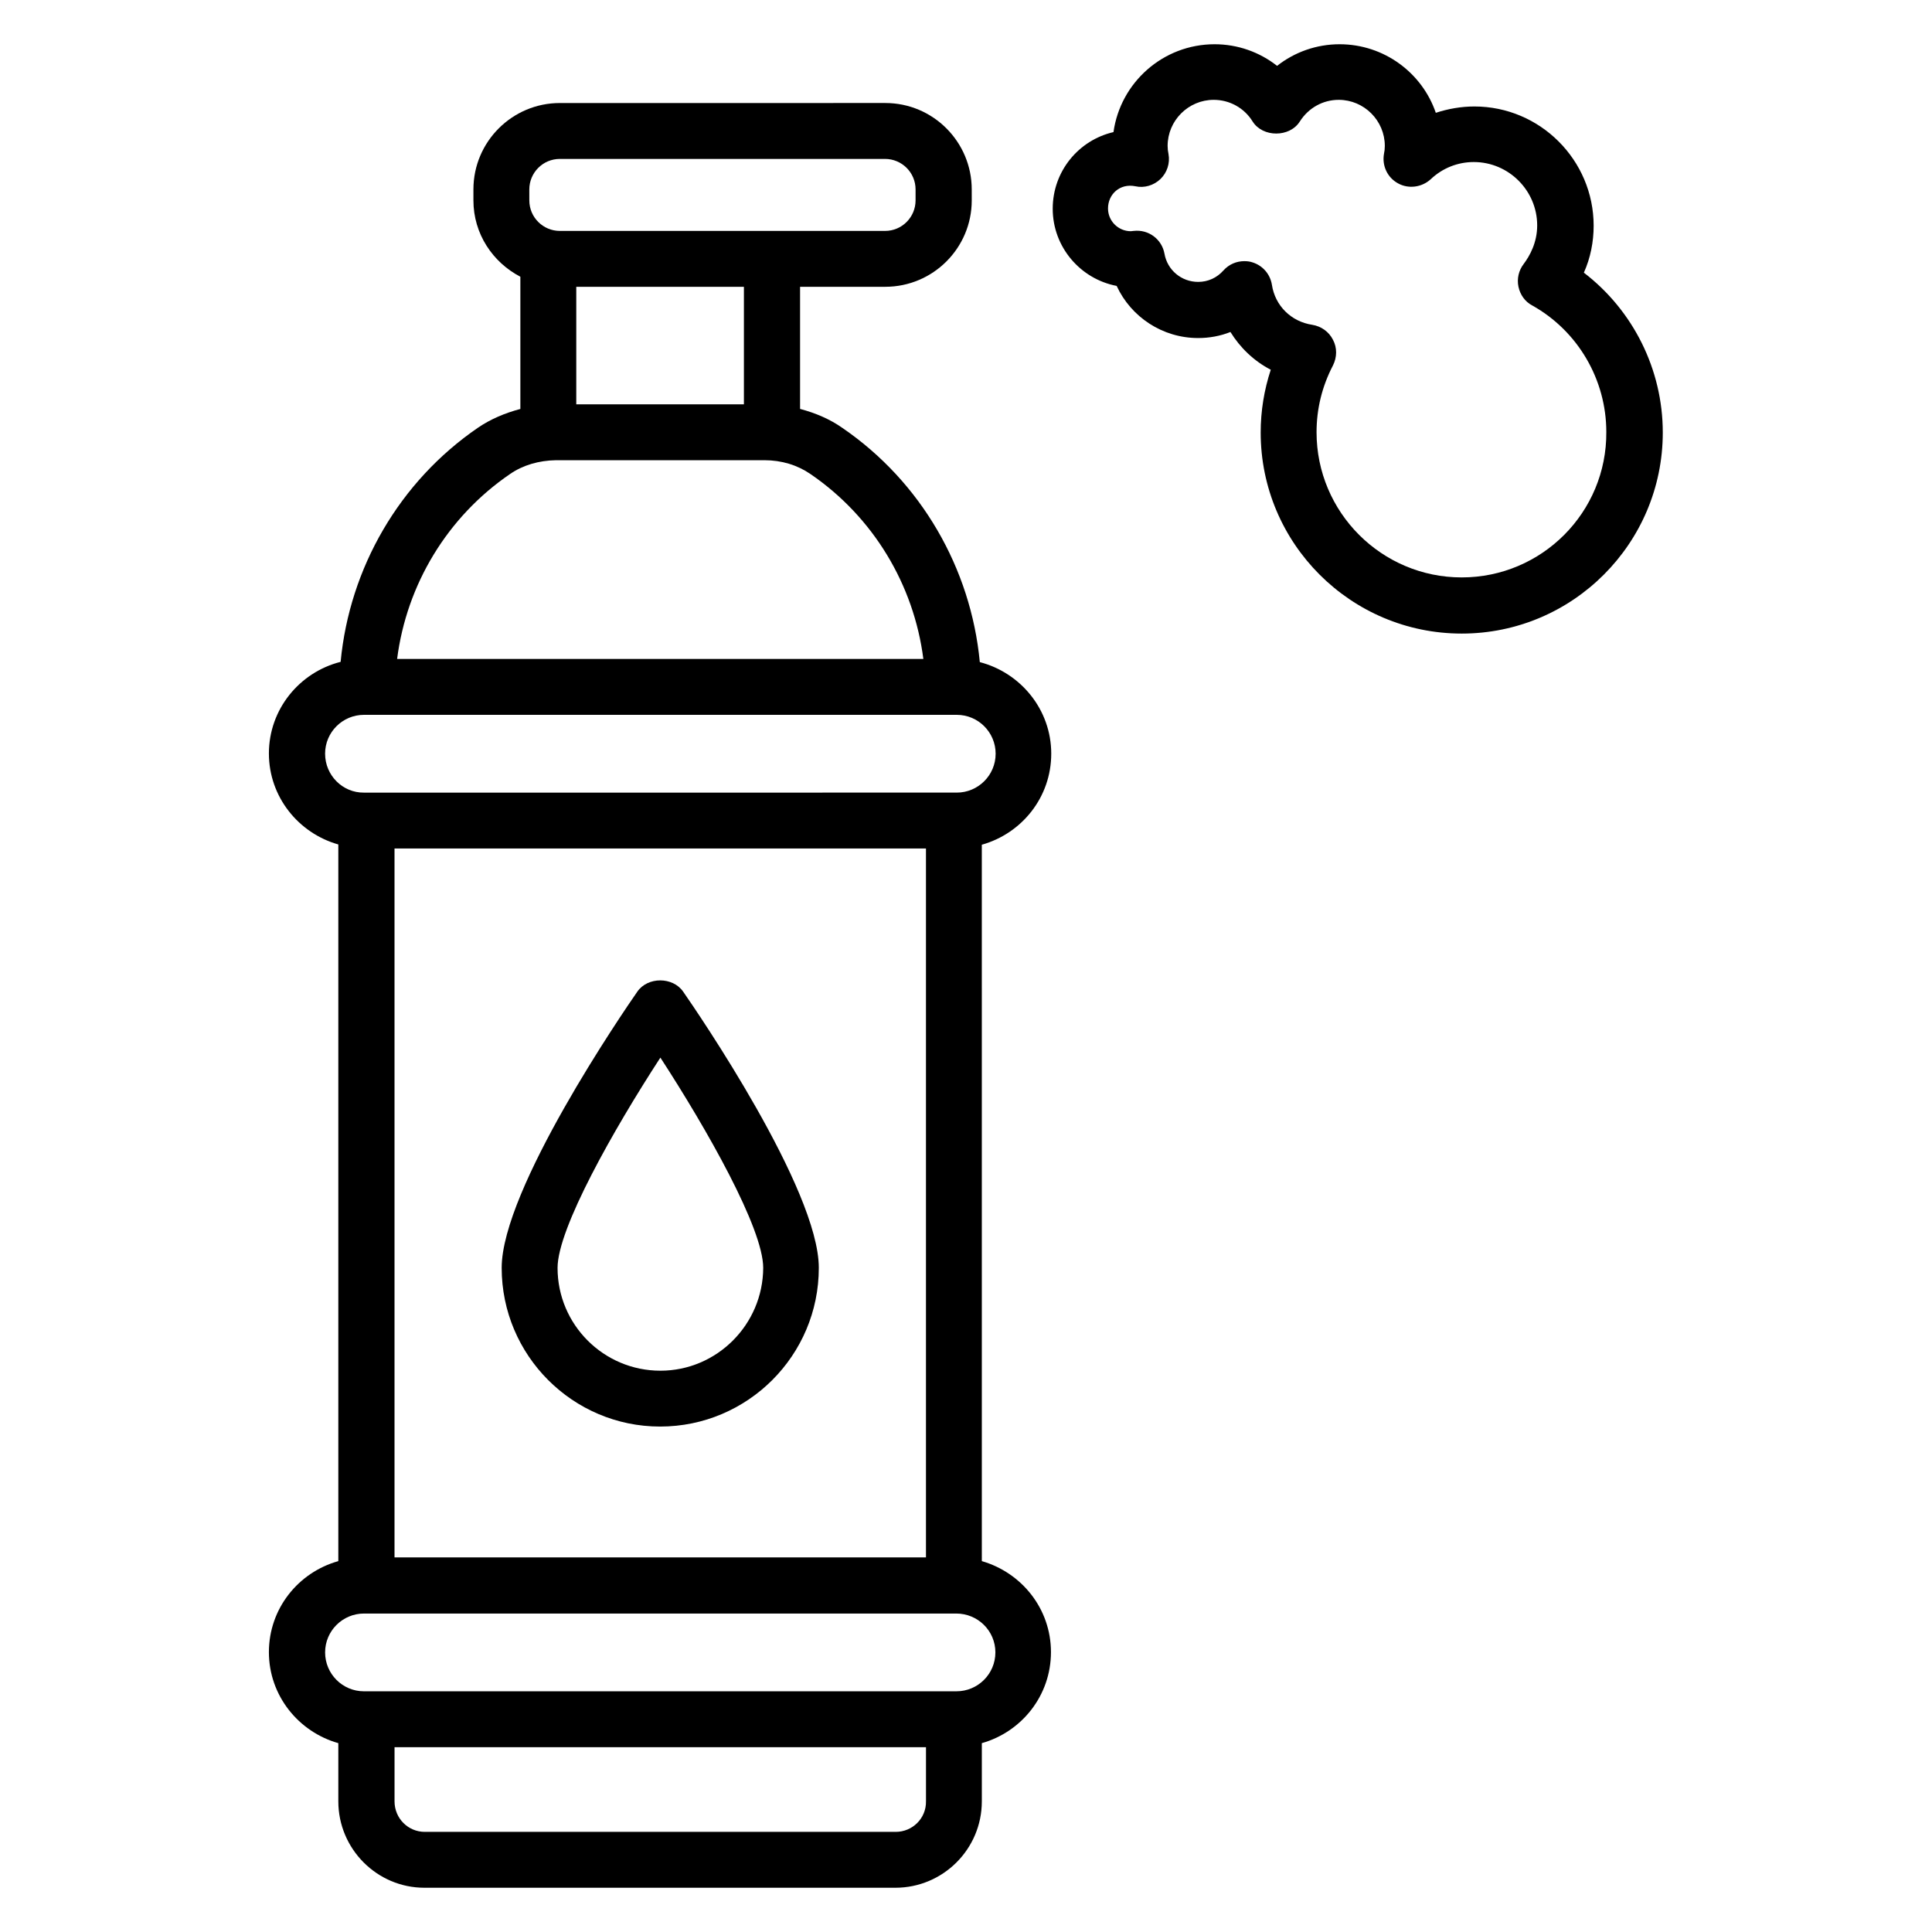 <?xml version="1.0" encoding="UTF-8"?>
<!-- Uploaded to: SVG Repo, www.svgrepo.com, Generator: SVG Repo Mixer Tools -->
<svg fill="#000000" width="800px" height="800px" version="1.1" viewBox="144 144 512 512" xmlns="http://www.w3.org/2000/svg">
 <g>
  <path d="m422.59 343.74c0-11.68-8.09-21.449-18.93-24.273-2.367-24.887-15.574-47.785-36.41-62.059-3.359-2.367-7.176-3.969-11.223-5.039v-32.367h22.594c12.594 0 22.902-10.23 22.902-22.902l-0.004-2.898c0-12.594-10.23-22.902-22.902-22.902l-86.254 0.004c-12.594 0-22.902 10.23-22.902 22.902v2.902c0 8.855 5.113 16.41 12.441 20.23v35.039c-4.047 1.07-7.863 2.672-11.223 4.961-20.84 14.273-34.047 37.176-36.41 62.059-10.914 2.75-19.008 12.594-19.008 24.273 0 11.527 7.863 21.145 18.398 24.121v189.92c-10.609 2.977-18.398 12.594-18.398 24.121 0 11.527 7.863 21.145 18.398 24.121v15.418c0 12.594 10.23 22.902 22.824 22.902h124.81c12.594 0 22.902-10.23 22.902-22.902v-15.418c10.535-2.977 18.32-12.594 18.32-24.121 0-11.527-7.785-21.07-18.32-24.121l-0.004-189.85c10.613-2.981 18.398-12.598 18.398-24.125zm-174.04 213.05v-187.93h140.84v187.86h-140.84zm92.594-305.64h-44.426v-31.145h44.426zm-56.871-56.945c0-4.426 3.586-8.09 8.09-8.09h86.184c4.426 0 8.09 3.586 8.09 8.09v2.902c0 4.426-3.586 8.09-8.09 8.09h-86.18c-4.426 0-8.09-3.586-8.09-8.09zm-5.113 75.418c3.434-2.367 7.633-3.586 12.215-3.664h0.152 54.883 0.152c4.582 0 8.777 1.297 12.215 3.664 16.641 11.375 27.402 29.312 29.922 49.008h-139.46c2.519-19.695 13.281-37.633 29.922-49.008zm-49.008 74.121c0-5.727 4.656-10.305 10.305-10.305h0.535 0.152 0.152 155.34 0.152 0.152 0.152 0.457c5.727 0 10.305 4.656 10.305 10.305 0 5.727-4.656 10.305-10.305 10.305l-157.09 0.004c-5.648 0.074-10.305-4.582-10.305-10.309zm151.22 285.72h-124.8c-4.426 0-8.016-3.586-8.016-8.09v-14.352h140.84v14.352c0.078 4.504-3.586 8.09-8.016 8.09zm26.414-47.559c0 5.727-4.656 10.305-10.305 10.305l-157.02 0.004c-5.727 0-10.305-4.656-10.305-10.305 0-5.727 4.656-10.305 10.305-10.305h0.609 0.078 0.078 155.49 0.078 0.078 0.535c5.723-0.004 10.379 4.578 10.379 10.301z"/>
  <path d="m563.74 216.26c1.754-3.894 2.594-8.168 2.594-12.441 0-17.406-14.199-31.602-31.602-31.602-3.512 0-6.945 0.609-10.23 1.68-3.586-10.539-13.664-18.172-25.496-18.172-6.106 0-11.91 2.062-16.566 5.727-4.652-3.664-10.457-5.727-16.562-5.727-13.664 0-24.961 10.152-26.793 23.281-9.238 2.137-16.105 10.383-16.105 20.305 0 10.152 7.328 18.625 16.945 20.457 3.816 8.246 12.137 13.816 21.602 13.816 2.977 0 5.879-0.535 8.551-1.602 2.594 4.199 6.258 7.711 10.688 10-1.754 5.344-2.672 10.914-2.672 16.641 0 29.391 23.895 53.281 53.281 53.281 29.391 0 53.281-23.895 53.281-53.281 0-16.715-7.863-32.363-20.914-42.363zm-32.367 80.762c-21.223 0-38.473-17.25-38.473-38.473 0-6.184 1.449-12.137 4.352-17.711 1.07-2.137 1.145-4.656 0-6.793-1.07-2.137-3.129-3.586-5.496-3.969-5.574-0.84-9.848-5.039-10.688-10.609-0.457-2.824-2.441-5.113-5.191-5.953-0.688-0.23-1.375-0.305-2.137-0.305-2.062 0-4.047 0.84-5.496 2.441-1.754 1.984-4.121 3.055-6.719 3.055-4.426 0-8.168-3.129-8.93-7.481-0.688-3.816-4.199-6.488-8.168-6.031-0.078 0-0.688 0.078-0.762 0.078-3.281 0-6.031-2.672-6.031-6.031 0-3.742 3.129-6.719 7.25-5.879 2.367 0.535 4.887-0.23 6.641-1.91 1.754-1.68 2.594-4.199 2.137-6.641-0.152-0.688-0.23-1.449-0.23-2.137 0-6.719 5.496-12.215 12.215-12.215 4.199 0 8.09 2.137 10.305 5.727 2.672 4.273 9.848 4.273 12.52 0 2.289-3.586 6.106-5.727 10.305-5.727 6.719 0 12.215 5.496 12.215 12.215 0 0.762-0.078 1.449-0.23 2.137-0.535 3.129 0.918 6.258 3.742 7.785 2.75 1.527 6.258 1.07 8.625-1.07 3.129-2.977 7.176-4.582 11.449-4.582 9.238 0 16.793 7.559 16.793 16.793 0 4.582-1.984 8.09-3.586 10.23-1.297 1.68-1.832 3.894-1.375 6.031s1.754 3.969 3.664 4.961c12.137 6.793 19.617 19.695 19.617 33.512 0.156 21.297-17.098 38.551-38.316 38.551z"/>
  <path d="m325.04 406.79c-2.75-3.969-9.391-3.969-12.137 0-3.664 5.266-35.953 52.367-35.953 73.203 0 23.207 18.855 42.059 41.984 42.059 23.207 0 42.059-18.855 42.059-42.059 0-20.84-32.289-67.938-35.953-73.203zm-6.031 100.46c-15.039 0-27.25-12.215-27.25-27.25 0-10.457 14.887-36.719 27.25-55.723 12.367 19.008 27.25 45.266 27.25 55.723-0.074 15.035-12.289 27.25-27.25 27.25z"/>
 </g>
</svg>